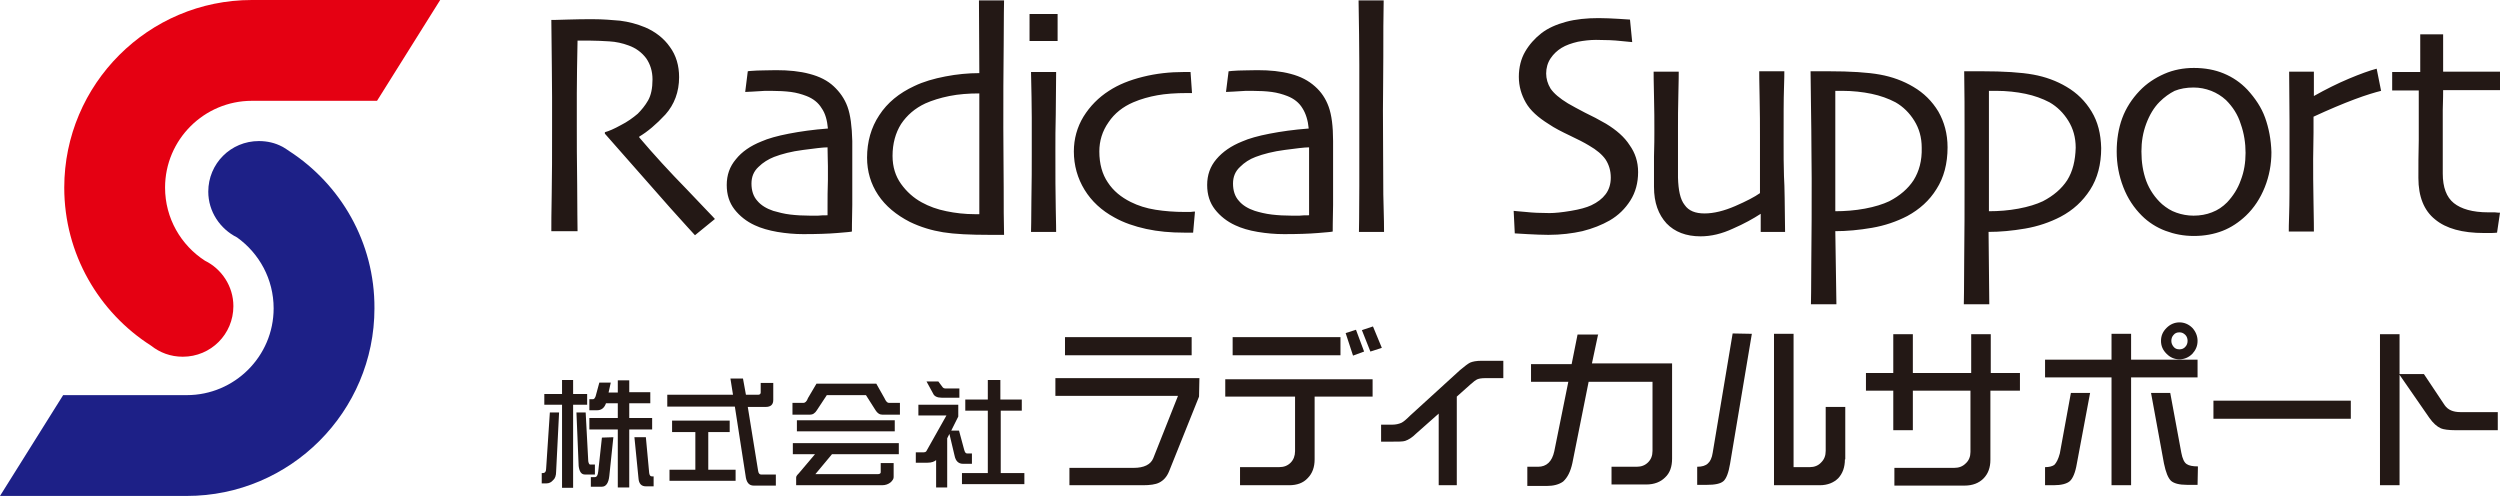 <?xml version="1.0" encoding="utf-8"?>
<!-- Generator: Adobe Illustrator 27.5.0, SVG Export Plug-In . SVG Version: 6.00 Build 0)  -->
<svg version="1.1" id="レイヤー_1" xmlns="http://www.w3.org/2000/svg" xmlns:xlink="http://www.w3.org/1999/xlink" x="0px"
	 y="0px" viewBox="0 0 677 135" style="enable-background:new 0 0 677 135;" xml:space="preserve">
<style type="text/css">
	.st0{fill:#231815;}
	.st1{fill:#1D2087;}
	.st2{fill:#E50012;}
</style>
<g>
	<path class="st0" d="M193.6,59.3l-5.4,4.4c-0.6-0.6-2.8-3.1-6.7-7.4c-3.8-4.3-9.7-11-17.7-20.1v-0.4c1.1-0.3,2.5-0.9,4.3-1.9
		c1.8-0.9,3.3-2,4.6-3.1c1-1,2-2.2,2.8-3.6s1.2-3.3,1.2-5.7c0-2.2-0.6-4.1-1.7-5.7c-1.2-1.6-2.8-2.8-4.8-3.5c-1.6-0.6-3.4-1-5.2-1.1
		s-3.5-0.2-5.1-0.2c-1,0-1.8,0-2.3,0c-0.6,0-1,0-1.2,0c-0.1,5.4-0.2,10.2-0.2,14.3s0,7.1,0,8.8c0,3.9,0,9.2,0.1,15.9
		c0,6.7,0.1,10.9,0.1,12.6h-7.1c0-1.7,0-5,0.1-9.9s0.1-11,0.1-18.4c0-1.4,0-4.1,0-7.9s-0.1-10.8-0.2-21c0.3,0,1.7,0,4.3-0.1
		s4.9-0.1,7.1-0.1c2.5,0,4.9,0.2,7.2,0.4c2.4,0.3,4.6,0.9,6.8,1.8c2.8,1.2,5.1,3,6.7,5.3c1.7,2.3,2.5,5.1,2.5,8.2
		c0,4-1.3,7.4-3.7,10.1c-2.5,2.7-4.9,4.7-7.1,6v0.2c3.9,4.6,8.2,9.3,12.9,14.1C190.8,56.4,193.3,58.9,193.6,59.3z M224.1,55.5
		c0,1.7,0,2.6,0,2.8c-0.9,0-1.8,0-2.6,0.1c-0.8,0-1.5,0-2.1,0c-1.9,0-3.7-0.1-5.4-0.3s-3.2-0.6-4.6-1c-1.8-0.6-3.3-1.5-4.3-2.7
		c-1.1-1.2-1.6-2.8-1.6-4.7c0-1.8,0.6-3.3,1.9-4.5c1.2-1.2,2.7-2.1,4.2-2.7c2.1-0.8,4.7-1.5,7.9-1.9c3.1-0.4,5.3-0.7,6.6-0.7
		c0,1.9,0.1,3.7,0.1,5.1c0,1.5,0,2.7,0,3.7C224.1,51.5,224.1,53.8,224.1,55.5z M229.5,28.9c-0.8-2.2-2.1-4-3.7-5.5
		c-1.7-1.6-3.9-2.7-6.6-3.4c-2.6-0.7-5.6-1-9-1c-2.2,0-3.9,0.1-5.2,0.1c-1.3,0.1-2.1,0.1-2.5,0.2l-0.7,5.6c1.5-0.1,2.8-0.1,3.7-0.2
		s2-0.1,3.3-0.1c2,0,3.8,0.1,5.4,0.3c1.5,0.2,2.9,0.6,4.2,1.1c1.8,0.7,3.2,1.8,4.1,3.3c1,1.4,1.5,3.3,1.7,5.5
		c-4,0.3-7.5,0.8-10.6,1.4c-3.1,0.6-5.6,1.3-7.4,2.1c-3,1.2-5.3,2.8-6.9,4.8c-1.7,2-2.5,4.3-2.5,7c0,2.6,0.7,4.8,2.1,6.6
		c1.4,1.8,3.3,3.3,5.5,4.3c1.7,0.8,3.8,1.4,6.1,1.8c2.4,0.4,4.7,0.6,7,0.6c3.7,0,6.8-0.1,9.2-0.3s3.7-0.3,4-0.4c0-0.3,0-2.7,0.1-7.2
		c0-4.4,0-10.2,0-17.3C230.7,34.2,230.3,31.1,229.5,28.9z M265.2,51.6c0,4,0,6.1,0,6.4c-0.2,0-0.4,0-0.6,0s-0.4,0-0.6,0
		c-2.7,0-5.3-0.3-7.7-0.8c-2.5-0.5-4.7-1.3-6.7-2.4c-2.2-1.2-4.1-2.9-5.6-5s-2.3-4.6-2.3-7.6c0-3.3,0.8-6.2,2.3-8.6
		c1.6-2.4,3.8-4.3,6.6-5.6c1.8-0.8,4-1.5,6.5-2c2.5-0.5,5.2-0.7,8.1-0.7c0,1.4,0,2.8,0,4.2s0,2.6,0,3.8
		C265.2,41.5,265.2,47.6,265.2,51.6z M271.8,50.9c0-4.9-0.1-10.3-0.1-16.3c0-7.6,0-15.1,0.1-22.5c0-7.4,0.1-11.4,0.1-12h-6.8
		l0.1,19.7c-3,0-6.1,0.3-9.2,0.9s-5.9,1.4-8.4,2.6c-4.1,1.9-7.3,4.5-9.5,7.9c-2.2,3.3-3.3,7.2-3.3,11.5c0,3.7,1,7.1,3,10.1
		s4.9,5.4,8.6,7.3c2.9,1.4,5.9,2.3,9,2.8c3.1,0.5,7.3,0.7,12.7,0.7c0.5,0,1.3,0,2.2,0c0.9,0,1.5,0,1.6,0
		C271.8,59.9,271.8,55.7,271.8,50.9z M286.4,11.1h-7.6V3.8h7.6V11.1z M286,62.8h-6.8c0-0.5,0.1-3.3,0.1-8.4
		c0.1-5.2,0.1-9.4,0.1-12.8c0-2.9,0-6.2,0-9.7s-0.1-7.6-0.2-12.4h6.8c0,4.1-0.1,8-0.1,11.5c-0.1,3.6-0.1,6.8-0.1,9.6
		c0,6.6,0,12,0.1,16S286,62.6,286,62.8z M323.6,57.3l-0.5,5.7c-0.2,0-0.6,0-1.1,0s-0.9,0-1.3,0c-3.7,0-7.1-0.3-10.3-1
		c-3.2-0.7-6.1-1.7-8.6-3.1c-3.5-1.9-6.2-4.4-8.1-7.5s-2.9-6.6-2.9-10.4c0-3.4,0.9-6.6,2.6-9.4c1.8-2.9,4.1-5.2,6.9-7
		c2.6-1.7,5.6-2.9,9.2-3.8s7.3-1.3,11.1-1.3c0.3,0,0.6,0,1,0c0.3,0,0.6,0,0.8,0l0.4,5.7c-0.2,0-0.4,0-0.7,0c-0.2,0-0.5,0-0.6,0
		c-3.2,0-5.9,0.2-8.1,0.6s-4.4,1-6.5,1.9c-2.8,1.2-5.1,3-6.7,5.4c-1.7,2.4-2.5,5.1-2.5,7.9c0,3.4,0.8,6.2,2.3,8.4
		c1.5,2.3,3.6,4,6.2,5.3c2,1,4.2,1.7,6.7,2.1c2.5,0.4,5.2,0.6,8,0.6c0.5,0,1,0,1.5,0C323,57.3,323.4,57.3,323.6,57.3z M354.5,55.5
		c0,1.7,0,2.6,0,2.8c-0.9,0-1.8,0-2.6,0.1c-0.8,0-1.5,0-2.1,0c-1.9,0-3.7-0.1-5.4-0.3c-1.7-0.2-3.3-0.6-4.6-1
		c-1.8-0.6-3.3-1.5-4.3-2.7c-1.1-1.2-1.6-2.8-1.6-4.7c0-1.8,0.6-3.3,1.9-4.5c1.2-1.2,2.6-2.1,4.2-2.7c2.1-0.8,4.8-1.5,7.9-1.9
		s5.3-0.7,6.6-0.7c0,1.9,0,3.7,0,5.1c0,1.5,0,2.7,0,3.7C354.5,51.5,354.5,53.8,354.5,55.5z M359.8,28.9c-0.8-2.2-2-4-3.7-5.5
		c-1.8-1.6-3.9-2.7-6.6-3.4c-2.6-0.7-5.6-1-9-1c-2.2,0-3.9,0.1-5.2,0.1c-1.3,0.1-2.1,0.1-2.6,0.2l-0.7,5.6c1.5-0.1,2.8-0.1,3.7-0.2
		c0.9-0.1,2-0.1,3.3-0.1c2.1,0,3.9,0.1,5.4,0.3c1.5,0.2,2.9,0.6,4.2,1.1c1.8,0.7,3.2,1.8,4.1,3.3c0.9,1.4,1.5,3.3,1.7,5.5
		c-4,0.3-7.5,0.8-10.6,1.4c-3.1,0.6-5.6,1.3-7.4,2.1c-3,1.2-5.3,2.8-7,4.8s-2.5,4.3-2.5,7c0,2.6,0.7,4.8,2.1,6.6s3.3,3.3,5.5,4.3
		c1.7,0.8,3.7,1.4,6.1,1.8c2.4,0.4,4.7,0.6,7.1,0.6c3.7,0,6.8-0.1,9.2-0.3c2.4-0.2,3.7-0.3,4-0.4c0-0.3,0-2.7,0.1-7.2
		c0-4.4,0-10.2,0-17.3C361,34.2,360.6,31.1,359.8,28.9z M374.8,62.8H368c0-0.3,0.1-4.5,0.1-12.5s0-14.6,0-19.9c0-3.4,0-7.7,0-12.9
		s-0.1-11-0.2-17.4h6.8c-0.1,4.4-0.1,9.5-0.1,15.2c0,5.8-0.1,10.7-0.1,14.6c0,8.6,0.1,16.2,0.1,22.7
		C374.8,59.1,374.8,62.4,374.8,62.8z M443.6,46.6c0,2.9-0.7,5.5-2.1,7.7s-3.2,4-5.6,5.4c-2.1,1.2-4.6,2.2-7.4,2.9
		c-2.7,0.6-5.8,1-9.2,1c-1.8,0-3.7-0.1-5.7-0.2c-1.9-0.1-3.1-0.2-3.4-0.2l-0.3-6.1c0.4,0,1.5,0.2,3.3,0.3c1.8,0.2,4,0.3,6.4,0.3
		c1.5,0,3.4-0.2,5.8-0.6c2.4-0.4,4.2-0.9,5.5-1.5c1.7-0.8,3-1.8,3.9-3s1.4-2.7,1.4-4.5c0-1.9-0.5-3.5-1.4-4.9
		c-0.9-1.3-2.4-2.6-4.5-3.8c-1.3-0.8-3.1-1.7-5.2-2.7s-4.1-2-5.7-3.1c-2.9-1.8-5-3.7-6.2-5.8s-1.9-4.4-1.9-7s0.6-4.9,1.7-6.8
		s2.6-3.6,4.4-5s4.1-2.4,6.7-3.1s5.6-1,8.8-1c1.8,0,3.6,0.1,5.4,0.2s2.9,0.2,3.1,0.2l0.6,6.1c-0.2,0-1.3-0.1-3.1-0.3
		c-1.8-0.2-4.1-0.3-6.7-0.3c-1.6,0-3.3,0.2-4.9,0.5c-1.7,0.4-3.2,0.9-4.5,1.7c-1.1,0.7-2.1,1.6-2.9,2.8s-1.2,2.6-1.2,4.1
		c0,1.4,0.4,2.8,1.2,4.1c0.9,1.3,2.4,2.6,4.7,4c1.2,0.7,2.7,1.5,4.6,2.5c1.9,0.9,3.8,1.9,5.7,3c2.8,1.7,5,3.6,6.4,5.8
		C442.8,41.4,443.6,43.8,443.6,46.6z M483.4,62.8h-6.6v-4.9l0,0c-2,1.3-4.5,2.7-7.5,4c-3,1.4-5.9,2.1-8.8,2.1c-3.9,0-7-1.2-9.2-3.5
		c-2.2-2.4-3.4-5.6-3.4-9.9c0-2.3,0-5,0-8.2c0.1-3.1,0.1-5.4,0.1-6.9c0-2.6,0-5.8-0.1-9.6s-0.1-6-0.1-6.5h6.8c0,0.4,0,2.4-0.1,6.2
		c-0.1,3.7-0.1,6.7-0.1,8.9c0,2,0,4.4,0,7.4c0,2.9,0,5,0,6.2c0.1,3.4,0.6,5.9,1.8,7.4c1.1,1.6,2.9,2.3,5.4,2.3s5.3-0.7,8.3-2
		s5.3-2.5,6.7-3.5c0-0.3,0-1.9,0-4.7s0-6.3,0-10.6c0-3,0-6.6-0.1-10.8s-0.1-6.5-0.1-6.9h6.8c0,0.5,0,2.1-0.1,4.8S483,31.5,483,38
		c0,3.7,0,6.9,0.1,9.7C483.3,50.7,483.3,55.6,483.4,62.8z M518.2,48.8c-1.5,2.3-3.7,4.2-6.6,5.7c-1.7,0.8-3.9,1.5-6.6,2
		s-5.4,0.7-8,0.7c0-1.6,0-3.7,0-6.4s0-4.7,0-6.2c0-7.1,0-12.1,0-14.9c0-2.9,0-4.6,0-5.1c0.3,0,0.7,0,1,0s0.6,0,0.9,0
		c2.8,0,5.5,0.3,7.9,0.8s4.6,1.3,6.5,2.3c2.1,1.2,3.8,2.9,5.1,5s2,4.5,2,7.3C520.5,43.5,519.7,46.4,518.2,48.8z M524.9,30.2
		c-1.7-2.8-3.9-5-6.8-6.7c-2.7-1.6-5.7-2.7-9-3.3c-3.3-0.6-8-0.9-14-0.9c-0.5,0-1.2,0-2.1,0s-1.8,0-2.7,0c0.1,5.7,0.1,11,0.2,16
		c0,4.9,0.1,9.3,0.1,13c0,7.4,0,14.9-0.1,22.3c0,7.4-0.1,11.3-0.1,11.8h6.9L497,62.6c3.1,0,6.4-0.3,9.9-0.9c3.5-0.6,6.7-1.7,9.6-3.2
		c3.3-1.8,6-4.2,7.9-7.3c2-3.1,3-6.9,3-11.3C527.4,36.2,526.5,33,524.9,30.2z M559.8,48.8c-1.5,2.3-3.7,4.2-6.6,5.7
		c-1.7,0.8-3.9,1.5-6.6,2c-2.7,0.5-5.3,0.7-8,0.7c0-1.6,0-3.7,0-6.4s0-4.7,0-6.2c0-7.1,0-12.1,0-14.9c0-2.9,0-4.6,0-5.1
		c0.3,0,0.7,0,1,0s0.6,0,1,0c2.8,0,5.5,0.3,7.9,0.8s4.6,1.3,6.5,2.3c2.1,1.2,3.8,2.9,5.1,5s2,4.5,2,7.3
		C562,43.5,561.3,46.4,559.8,48.8z M566.4,30.2c-1.7-2.8-3.9-5-6.8-6.7c-2.7-1.6-5.7-2.7-9-3.3c-3.3-0.6-8-0.9-13.9-0.9
		c-0.5,0-1.2,0-2.1,0c-0.9,0-1.8,0-2.7,0c0.1,5.7,0.1,11,0.1,16c0,4.9,0,9.3,0,13c0,7.4,0,14.9-0.1,22.3c0,7.4-0.1,11.3-0.1,11.8
		h6.9l-0.2-19.6c3.1,0,6.4-0.3,9.9-0.9c3.5-0.6,6.7-1.7,9.6-3.2c3.4-1.8,6-4.2,8-7.3s3-6.9,3-11.3C568.9,36.2,568.1,33,566.4,30.2z
		 M606.8,48.8c-0.8,2.3-2.1,4.3-3.7,6c-1.2,1.2-2.5,2.1-4.1,2.7c-1.5,0.6-3.2,0.9-5,0.9c-1.6,0-3.2-0.3-4.6-0.8
		c-1.5-0.5-2.7-1.3-3.9-2.3c-1.9-1.7-3.4-3.9-4.3-6.3c-0.9-2.5-1.3-5.1-1.3-8c0-2.6,0.4-5.1,1.3-7.5c0.9-2.4,2.1-4.4,3.6-5.9
		c1.3-1.3,2.7-2.3,4.1-3c1.5-0.6,3.2-0.9,5.1-0.9c1.7,0,3.2,0.3,4.8,0.9c1.5,0.6,2.8,1.4,4,2.5c1.8,1.8,3.2,3.9,4,6.5
		c0.9,2.5,1.3,5.2,1.3,7.8C608.1,44,607.7,46.5,606.8,48.8z M613.4,31.9c-1-2.8-2.7-5.3-4.8-7.6c-1.9-2-4-3.4-6.4-4.4
		s-5.1-1.5-8.1-1.5c-2.8,0-5.5,0.5-8,1.6s-4.8,2.6-6.7,4.6c-2.1,2.2-3.7,4.7-4.7,7.4s-1.5,5.8-1.5,9c0,3.4,0.6,6.6,1.8,9.7
		c1.2,3.1,2.9,5.6,5,7.7c1.8,1.8,4,3.2,6.4,4.1c2.4,0.9,4.9,1.4,7.7,1.4c2.9,0,5.5-0.5,7.8-1.4s4.4-2.3,6.3-4.1
		c2.2-2.1,3.9-4.7,5.1-7.7c1.2-3,1.8-6.2,1.8-9.5C615,37.8,614.4,34.7,613.4,31.9z M644.8,24.6c-1.6,0.4-4,1.1-7.2,2.3
		c-3.2,1.2-7,2.8-11.1,4.7c0,0.3,0,1.7,0,4.3s-0.1,4.9-0.1,7.1c0,3.4,0,7.4,0.1,12s0.1,7.2,0.1,7.7h-6.8c0-0.5,0-2.1,0.1-4.8
		S620,50.6,620,44c0-2.6,0-6.4,0-11.1c0-4.8-0.1-9.3-0.1-13.5h6.7v6.5V26c3.2-1.8,6.4-3.4,9.5-4.7s5.6-2.2,7.5-2.7L644.8,24.6z
		 M677,57.6l-0.8,5.4c-0.2,0-0.7,0.1-1.5,0.1s-1.4,0-2,0c-5.9,0-10.3-1.2-13.3-3.7c-3-2.4-4.5-6.2-4.5-11.2c0-3.2,0-6.6,0.1-10.2
		c0-3.6,0-8.1,0-13.5h-7.2v-5h7.6V9.3h6.2v10.1H677v5h-15.4c0,0.6,0,2.4-0.1,5.4c0,3,0,5.2,0,6.6c0,1.2,0,2.7,0,4.4s0,3.8,0,6.2
		c0,3.7,1,6.4,3,8s5.1,2.5,9.3,2.5c0.5,0,1.1,0,1.8,0C676.3,57.6,676.8,57.6,677,57.6z"/>
	<g>
		<g>
			<g>
				<path class="st0" d="M148.9,111.7h2.5l-0.8,16c0,1.1-0.3,1.9-0.8,2.3c-0.5,0.6-1.1,0.9-1.8,0.9h-1.3v-2.8h0.3
					c0.6,0,0.9-0.4,0.9-1.3L148.9,111.7z M159,106.7v2.9h-3.8v22.5h-3v-22.5h-4.8v-2.9h4.8v-3.8h3v3.8
					C155.2,106.7,159,106.7,159,106.7z M156.1,111.7h2.5l0.7,13.2c0.1,0.6,0.3,0.9,0.5,0.9h1.3v2.7h-2.7c-1,0-1.5-0.8-1.7-2.3
					L156.1,111.7z M162.3,103.6h3.1l-0.6,2.7h2.5V103h3.1v3.2h5.7v3h-5.7v4h6.2v3.1h-6.2V132h-3.1v-15.7h-7.7v-3.1h7.7v-4h-3.2
					c-0.4,1.2-1.2,1.9-2.4,1.9h-2.1v-3h1c0.3,0,0.5-0.3,0.7-0.8L162.3,103.6z M166.1,118.4l-1.1,10.5c-0.2,1.9-0.9,2.9-2,2.9h-3
					v-2.6h1.1c0.5,0,0.8-0.5,0.9-1.5l1-9.2L166.1,118.4L166.1,118.4z M171.8,118.4h3.1l0.9,9.7c0.1,0.6,0.3,0.9,0.7,0.9h0.5v2.7
					h-2.1c-1.2,0-1.9-0.7-2-2.2L171.8,118.4z"/>
				<path class="st0" d="M205.9,103.7h3.5v4.6c0,1.3-0.7,1.9-2.1,1.9h-4.8l2.8,17.3c0.1,0.7,0.4,1,0.8,1h4v3h-6
					c-1.3,0-2-0.9-2.2-2.7l-2.9-18.7h-18.3v-3.2h17.8l-0.7-4.4h3.4l0.8,4.4h3.3c0.4,0,0.7-0.2,0.7-0.6v-2.6H205.9z M197.6,113.9v3.1
					h-5.8v10.2h7.4v3h-17.9v-3h7V117H182v-3.1H197.6z"/>
				<path class="st0" d="M221.1,103.9h16.2l2.2,3.9c0.4,0.9,0.8,1.3,1.2,1.3h3v3.2H239c-0.8,0-1.4-0.4-1.9-1.2l-2.6-4.1h-10.6
					l-2.7,4.1c-0.5,0.8-1.1,1.2-1.9,1.2h-4.7v-3.2h3c0.4,0,0.9-0.4,1.2-1.3L221.1,103.9z M243.4,120v3h-18.1l-4.5,5.4h16.9
					c0.5,0,0.8-0.2,0.8-0.5v-2.5h3.5v3.8c0,0.5-0.3,0.9-0.8,1.4c-0.6,0.5-1.4,0.8-2.3,0.8h-23.3v-2.1c0-0.3,0.2-0.6,0.7-1.1l4.4-5.2
					h-6v-3L243.4,120L243.4,120z M242.3,113.8v3h-26.5v-3H242.3z"/>
				<path class="st0" d="M248.9,109.6h10.6v3.2l-1.9,3.8h2.1l1.4,5.2c0.2,0.7,0.4,1,0.8,1h1.3v2.8h-2.4c-1.2,0-2-0.7-2.3-2.2
					l-1.4-5.9l-0.6,1.2V132h-3v-7.4c-0.5,0.4-1.2,0.7-2.3,0.7H248v-2.8h1.9c0.5,0,0.9-0.1,1-0.4l5.4-9.6h-7.6v-2.9H248.9z
					 M250.9,103.3h3.2l1.2,1.6c0.2,0.2,0.4,0.3,0.8,0.3h3.7v2.5H255c-1.2,0-2-0.4-2.3-1.1L250.9,103.3z M276.7,108.2v3H271v16.9h6.4
					v3h-16.9v-3h7v-16.9h-6.1v-3h6.1v-5.3h3.4v5.3C270.9,108.2,276.7,108.2,276.7,108.2z"/>
			</g>
		</g>
		<g>
			<path class="st0" d="M324.7,107.4l-8.1,20.2c-0.6,1.5-1.5,2.5-2.7,3.1c-1,0.5-2.5,0.7-4.4,0.7h-19.9v-4.7H307
				c2.8,0,4.6-0.9,5.3-2.6l6.7-16.9h-33.2v-4.8h39L324.7,107.4L324.7,107.4z M322.7,96.2h-34.3v-4.9h34.3V96.2z"/>
			<path class="st0" d="M356,124.4c0,2.1-0.6,3.8-1.9,5.1c-1.2,1.3-2.9,1.9-5,1.9h-13.3v-4.9h10.6c1.3,0,2.3-0.4,3.1-1.2
				c0.8-0.8,1.2-1.9,1.2-3.1v-14.8h-18.9v-4.7h39.9v4.7H356V124.4z M363,96.2h-29.2v-4.9H363V96.2z M369.4,95.2l-3,1.1l-2-6.1
				l2.8-0.9L369.4,95.2z M374.2,94.2l-3.1,1l-2.3-5.8l3-1L374.2,94.2z"/>
			<path class="st0" d="M394.5,131.4h-4.9V112l-6.1,5.4c-1.1,1.1-2.1,1.7-3,2c-0.6,0.2-1.8,0.2-3.7,0.2H374V115h3
				c1,0,1.8-0.2,2.5-0.5c0.6-0.3,1.3-0.9,2.3-1.9l13.6-12.4c1.2-1,2.1-1.7,2.7-2c0.7-0.3,1.7-0.5,3.1-0.5h5.9v4.7h-4.8
				c-1,0-1.7,0.1-2.2,0.3c-0.5,0.2-1.1,0.7-1.9,1.4l-3.7,3.3V131.4z"/>
			<path class="st0" d="M432.8,90.4l-1.7,8h21.7v25.8c0,2.2-0.6,3.9-1.9,5.1c-1.2,1.2-2.9,1.9-5.1,1.9h-9.4v-4.8h6.8
				c1.3,0,2.3-0.4,3.1-1.2c0.8-0.8,1.2-1.8,1.2-3.1v-18.7h-17.3l-4.4,22c-0.5,2.3-1.3,3.9-2.5,5c-1.1,0.8-2.6,1.2-4.5,1.2h-5.2v-5.2
				h2.9c2.3,0,3.8-1.4,4.4-4.2l3.8-18.8h-10.1v-4.8h11l1.6-8h5.6V90.4z"/>
			<path class="st0" d="M474.4,90.4l-5.9,35.2c-0.4,2.4-1,4-1.8,4.7s-2.3,1-4.5,1h-2.6v-4.9c1.3,0,2.3-0.3,2.9-0.9
				c0.6-0.5,1.1-1.5,1.3-2.9l5.4-32.3L474.4,90.4L474.4,90.4z M499.6,124.4c0,2.1-0.6,3.8-1.8,5.1c-1.2,1.2-2.9,1.9-5,1.9h-12.4v-41
				h5.3v36.1h4.4c1.2,0,2.3-0.4,3.1-1.3c0.8-0.8,1.2-1.8,1.2-3.1v-11.9h5.3v14.2H499.6z"/>
			<path class="st0" d="M518,116.5h-5.3v-10.7h-7.4V101h7.4V90.5h5.3V101h15.8V90.5h5.3V101h7.9v4.8h-8v18.7c0,2.1-0.6,3.8-1.9,5.1
				c-1.2,1.2-2.9,1.9-5.1,1.9h-19v-4.8h16.2c1.3,0,2.3-0.4,3.1-1.2c0.9-0.8,1.3-1.9,1.3-3.1v-16.6H518V116.5z"/>
			<path class="st0" d="M566,106.4l-3.6,19.2c-0.4,2.4-1.1,4-1.9,4.7c-0.8,0.7-2.3,1.1-4.4,1.1h-2.3v-4.9c1.1,0,1.9-0.2,2.5-0.6
				c0.6-0.6,1.1-1.6,1.5-3.1l3-16.4C560.8,106.4,566,106.4,566,106.4z M577.1,131.4h-5.3v-29.2h-18v-4.8h18v-7h5.3v7h18v4.8h-18
				V131.4z M595.1,131.3h-2.8c-2.2,0-3.6-0.4-4.4-1.1c-0.8-0.8-1.4-2.3-1.9-4.7l-3.5-19.1h5.2l3,16.2c0.3,1.6,0.8,2.7,1.5,3.1
				c0.6,0.4,1.6,0.6,3,0.6L595.1,131.3L595.1,131.3z M595.1,92.3c0,1.4-0.5,2.5-1.4,3.5c-1,1-2.2,1.5-3.5,1.5
				c-1.4,0-2.5-0.5-3.5-1.5s-1.5-2.1-1.5-3.5s0.5-2.5,1.5-3.5s2.2-1.5,3.5-1.5s2.5,0.5,3.5,1.5C594.6,89.8,595.1,91,595.1,92.3z
				 M592.4,92.3c0-0.6-0.2-1.2-0.6-1.6c-0.5-0.5-1-0.7-1.6-0.7c-0.7,0-1.2,0.2-1.6,0.7c-0.4,0.4-0.6,1-0.6,1.6s0.2,1.1,0.6,1.6
				c0.4,0.5,0.9,0.7,1.6,0.7c0.6,0,1.2-0.2,1.6-0.7C592.2,93.5,592.4,92.9,592.4,92.3z"/>
			<path class="st0" d="M636.6,113.4h-37.2v-4.9h37.2V113.4z"/>
			<path class="st0" d="M649.8,131.4h-5.3V90.5h5.3v10.8h6.6l5.6,8.4c0.9,1.3,2.3,1.9,4.3,1.9h10.1v4.9H665c-1.9,0-3.3-0.2-4-0.5
				c-1.1-0.5-2.1-1.4-3.1-2.8l-8.1-11.7L649.8,131.4L649.8,131.4z"/>
		</g>
	</g>
	<g>
		<path class="st1" d="M78.3,40.9c-0.5-0.4-1.1-0.7-1.7-1.1c-0.1,0-0.1-0.1-0.2-0.1l0,0c-1.9-1-4-1.5-6.3-1.5
			c-7.6,0-13.7,6.1-13.7,13.7c0,5.4,3.2,10.1,7.8,12.4c6,4.3,9.9,11.3,9.9,19.2c0,13-10.6,23.5-23.5,23.5H17.1L0,134.3h50.6
			c28,0,50.8-22.8,50.8-50.8C101.5,65.6,92.2,49.9,78.3,40.9z"/>
		<path class="st2" d="M68.2,0c-28,0-50.8,22.8-50.8,50.8c0,18,9.4,33.8,23.5,42.8c2.4,1.9,5.3,3,8.6,3c7.6,0,13.7-6.1,13.7-13.7
			c0-5.4-3.2-10.1-7.7-12.3C49,66.4,44.7,59.1,44.7,50.8c0-13,10.6-23.5,23.5-23.5h33.9L119.2,0H68.2z"/>
	</g>
</g>
</svg>
